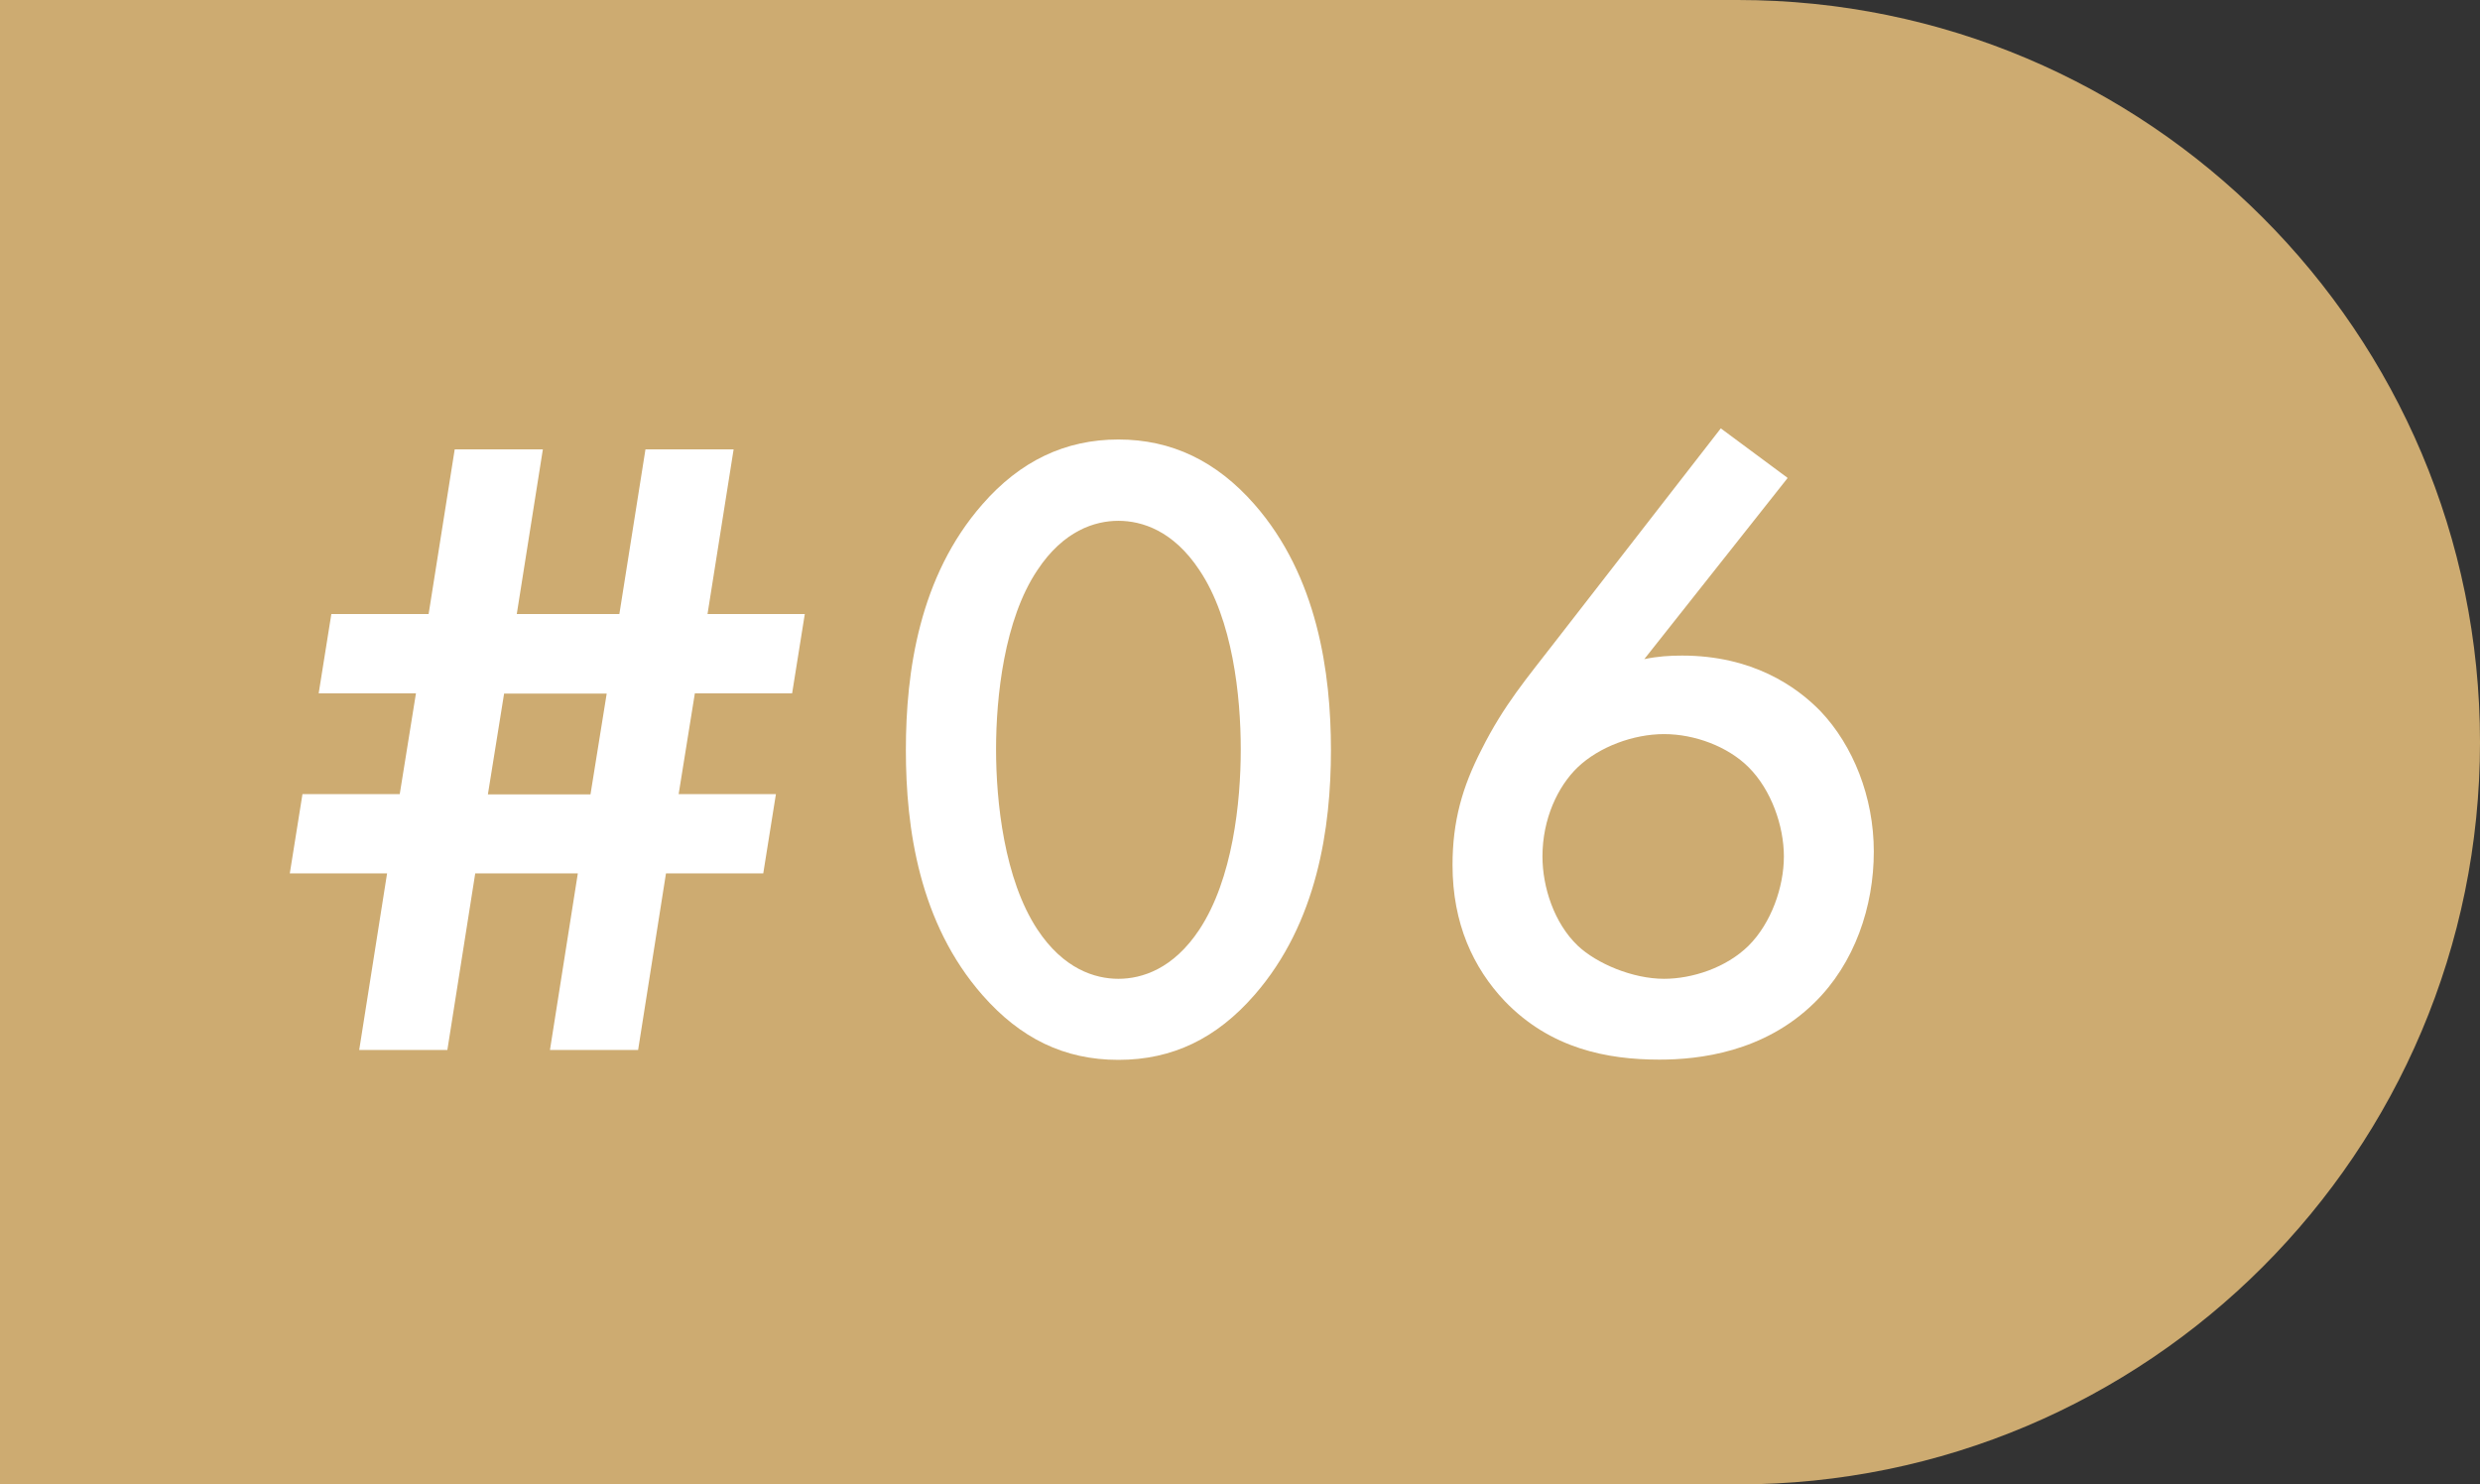 <?xml version="1.0" encoding="UTF-8"?>
<svg id="Layer_2" data-name="Layer 2" xmlns="http://www.w3.org/2000/svg" viewBox="0 0 97.9 58.6">
  <rect x="0" y="0" width="97.9" height="58.6" fill="#333333" stroke="none"/>
  <defs>
    <style>
      .cls-1 {
        fill: #cdab71;
      }

      .cls-1, .cls-2 {
        stroke-width: 0px;
      }

      .cls-2 {
        fill: #fff;
      }
    </style>
  </defs>
  <g id="_レイヤー_1" data-name="レイヤー 1">
    <path class="cls-1" d="m0,0h68.6c16.18,0,29.3,13.12,29.3,29.3h0c0,16.18-13.12,29.3-29.3,29.3H0"/>
    <g>
      <path class="cls-2" d="m21.71,41.45l1.1-6.97h-4.05l-1.1,6.97h-3.48l1.1-6.97h-3.84l.5-3.13h3.84l.64-3.98h-3.84l.5-3.13h3.84l1.03-6.5h3.48l-1.03,6.5h4.05l1.03-6.5h3.48l-1.03,6.5h3.84l-.5,3.13h-3.84l-.64,3.98h3.84l-.5,3.13h-3.84l-1.1,6.97h-3.48Zm2.24-14.07h-4.05l-.64,3.98h4.05l.64-3.98Z"/>
      <path class="cls-2" d="m38.78,39.28c-2.49-2.84-3.02-6.57-3.02-9.67s.53-6.86,3.02-9.7c1.49-1.71,3.27-2.56,5.37-2.56s3.87.85,5.37,2.56c2.49,2.84,3.02,6.65,3.02,9.7s-.53,6.82-3.02,9.67c-1.49,1.71-3.23,2.56-5.37,2.56s-3.87-.85-5.37-2.56Zm2.17-16.77c-1.31,1.95-1.63,5.01-1.63,7.07s.32,5.12,1.63,7.11c1.03,1.56,2.27,1.95,3.2,1.95s2.17-.39,3.2-1.95c1.31-1.99,1.63-5.01,1.63-7.11s-.32-5.12-1.63-7.07c-1.03-1.56-2.27-1.95-3.2-1.95s-2.17.39-3.2,1.95Z"/>
      <path class="cls-2" d="m70.56,18.88l-5.65,7.14c.53-.11,1-.14,1.49-.14,2.77,0,4.51,1.21,5.47,2.2,1.28,1.35,2.1,3.38,2.1,5.54s-.75,4.41-2.35,5.97c-1.99,1.95-4.55,2.24-6.11,2.24-2.06,0-4.3-.43-6.11-2.31-1.24-1.31-2.06-3.06-2.06-5.37,0-1.74.39-3.09,1.14-4.55.89-1.78,1.81-2.84,2.88-4.23l6.57-8.46,2.63,1.95Zm-8.28,11.41c-.78.75-1.39,2.03-1.39,3.52,0,1.21.46,2.63,1.39,3.52.75.71,2.17,1.31,3.41,1.31,1.1,0,2.45-.43,3.34-1.31.89-.89,1.39-2.31,1.39-3.52s-.5-2.63-1.39-3.52c-.82-.82-2.13-1.31-3.34-1.31s-2.56.5-3.41,1.31Z"/>
    </g>
  </g>
</svg>